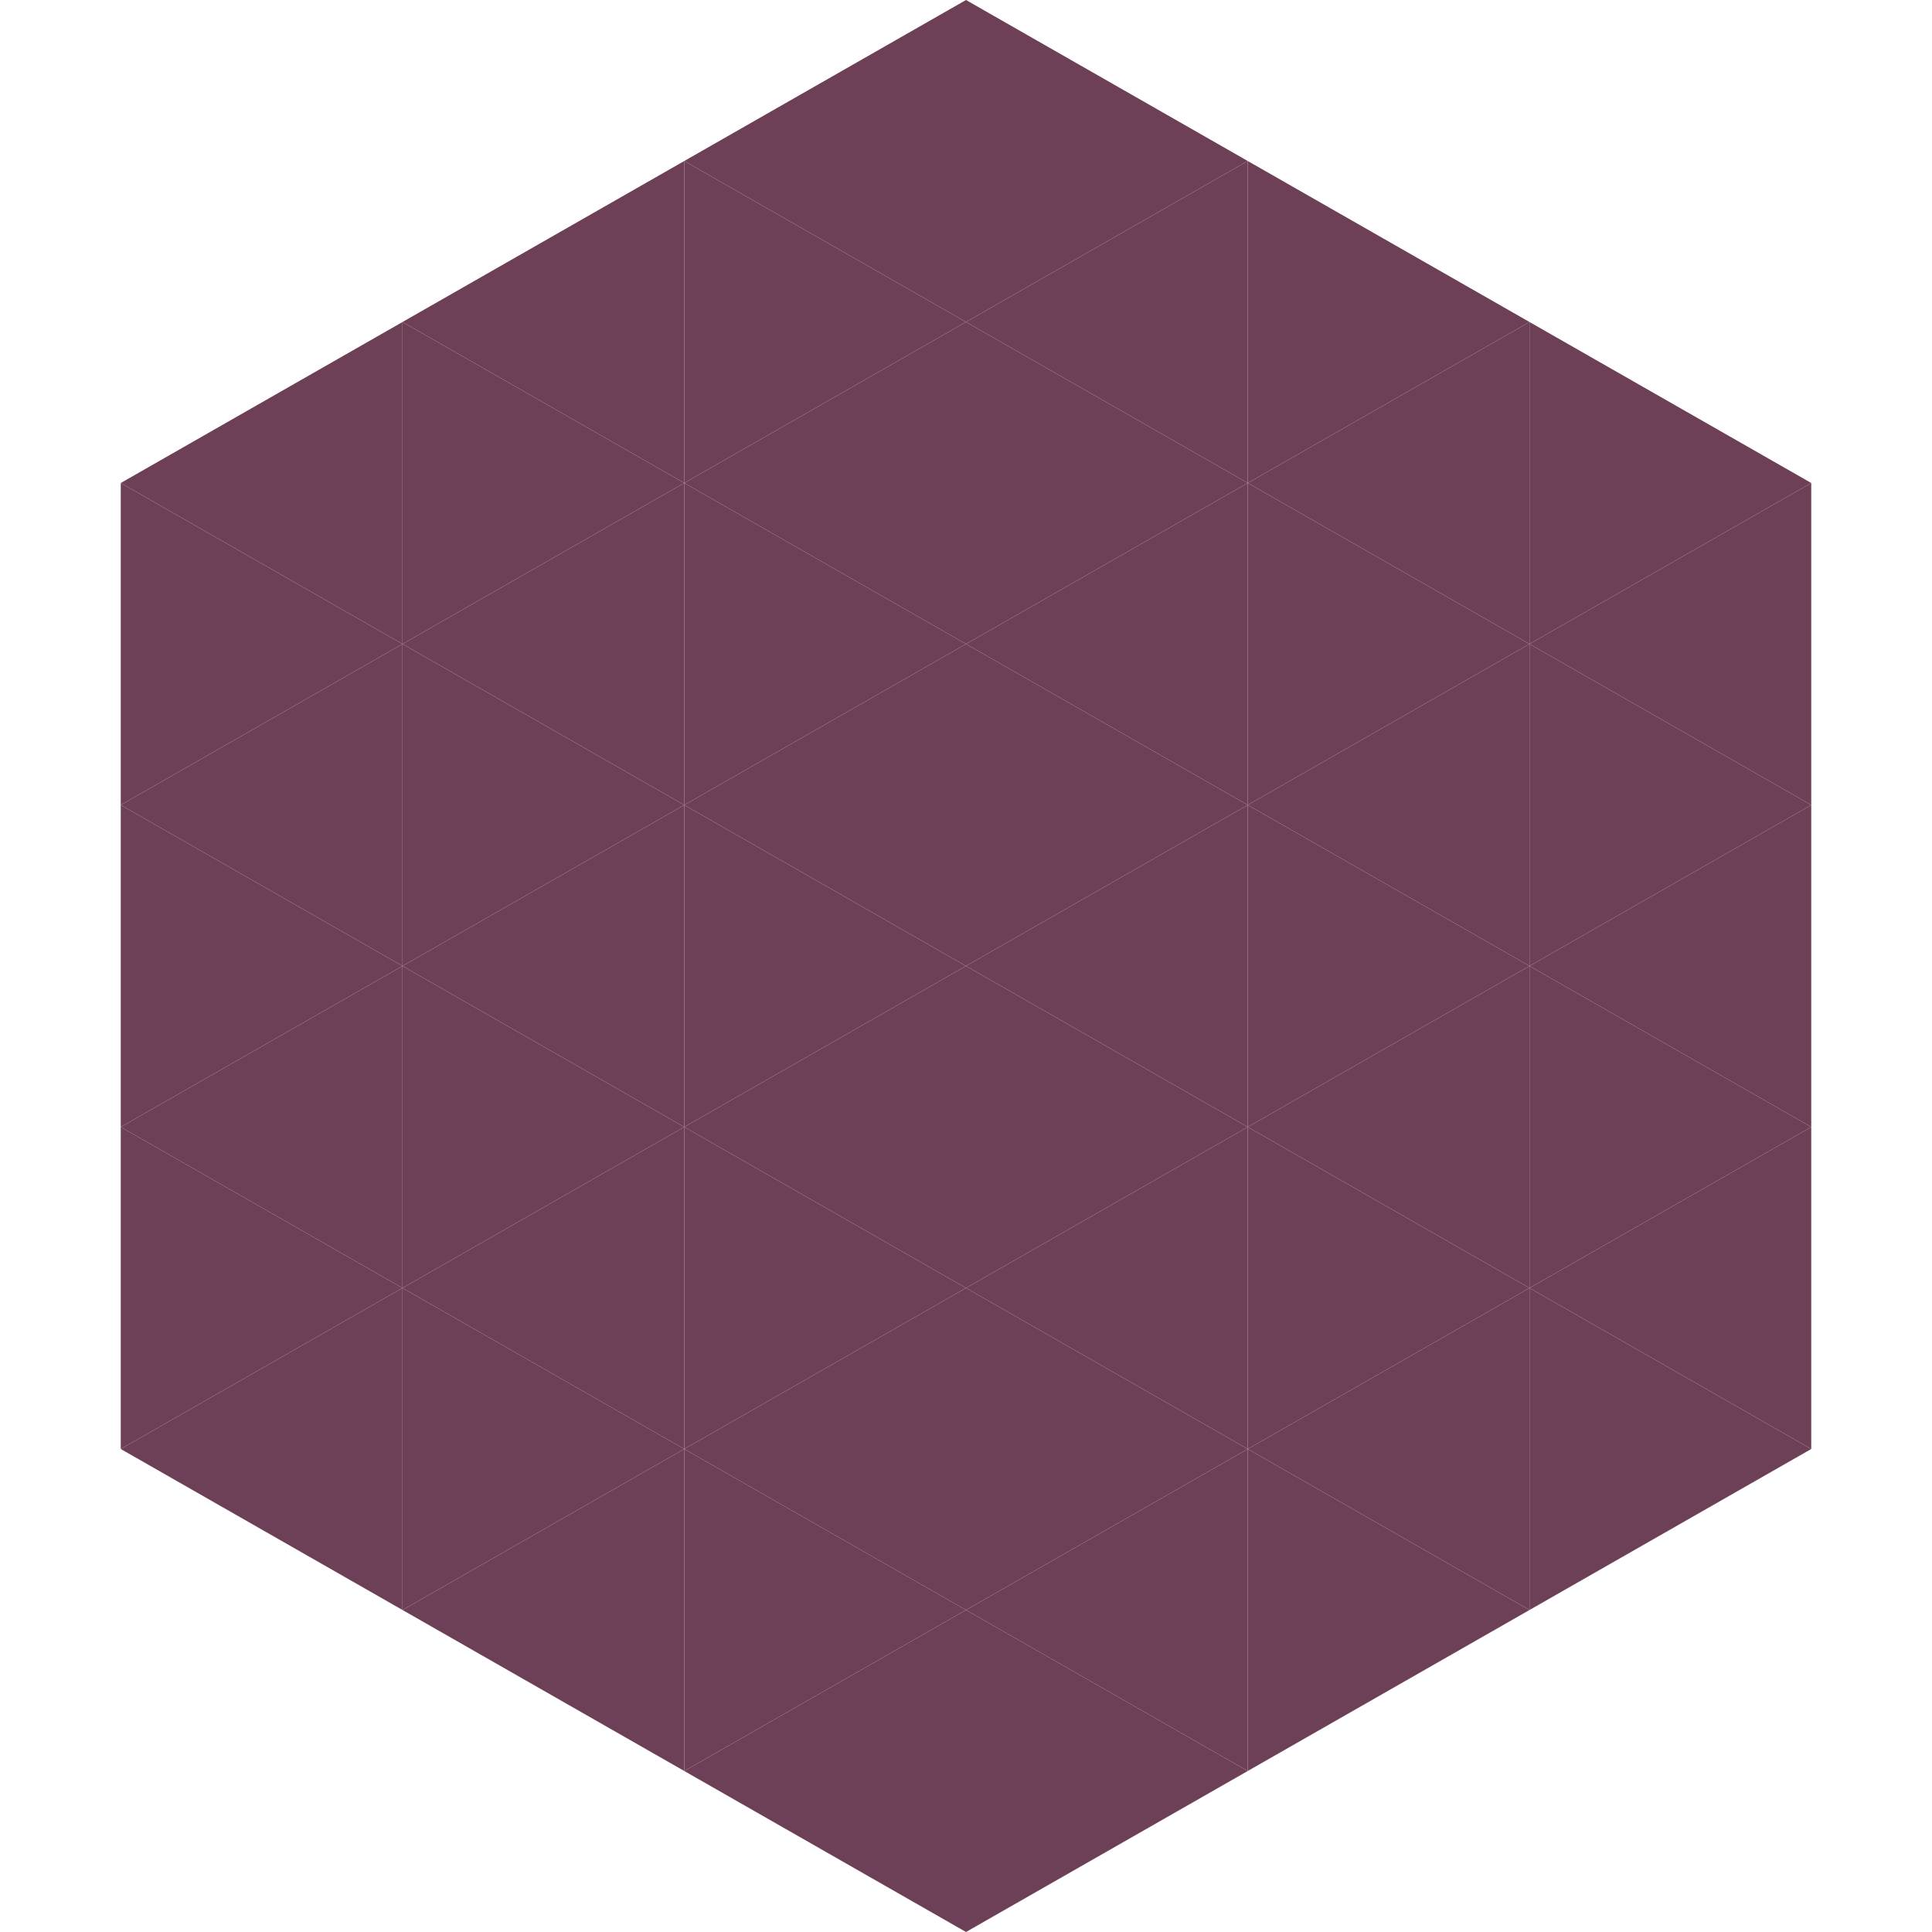 <?xml version="1.0"?>
<!-- Generated by SVGo -->
<svg width="240" height="240"
     xmlns="http://www.w3.org/2000/svg"
     xmlns:xlink="http://www.w3.org/1999/xlink">
<polygon points="50,40 15,60 50,80" style="fill:rgb(110,64,88)" />
<polygon points="190,40 225,60 190,80" style="fill:rgb(110,64,88)" />
<polygon points="15,60 50,80 15,100" style="fill:rgb(110,64,88)" />
<polygon points="225,60 190,80 225,100" style="fill:rgb(110,64,88)" />
<polygon points="50,80 15,100 50,120" style="fill:rgb(110,64,88)" />
<polygon points="190,80 225,100 190,120" style="fill:rgb(110,64,88)" />
<polygon points="15,100 50,120 15,140" style="fill:rgb(110,64,88)" />
<polygon points="225,100 190,120 225,140" style="fill:rgb(110,64,88)" />
<polygon points="50,120 15,140 50,160" style="fill:rgb(110,64,88)" />
<polygon points="190,120 225,140 190,160" style="fill:rgb(110,64,88)" />
<polygon points="15,140 50,160 15,180" style="fill:rgb(110,64,88)" />
<polygon points="225,140 190,160 225,180" style="fill:rgb(110,64,88)" />
<polygon points="50,160 15,180 50,200" style="fill:rgb(110,64,88)" />
<polygon points="190,160 225,180 190,200" style="fill:rgb(110,64,88)" />
<polygon points="15,180 50,200 15,220" style="fill:rgb(255,255,255); fill-opacity:0" />
<polygon points="225,180 190,200 225,220" style="fill:rgb(255,255,255); fill-opacity:0" />
<polygon points="50,0 85,20 50,40" style="fill:rgb(255,255,255); fill-opacity:0" />
<polygon points="190,0 155,20 190,40" style="fill:rgb(255,255,255); fill-opacity:0" />
<polygon points="85,20 50,40 85,60" style="fill:rgb(110,64,88)" />
<polygon points="155,20 190,40 155,60" style="fill:rgb(110,64,88)" />
<polygon points="50,40 85,60 50,80" style="fill:rgb(110,64,88)" />
<polygon points="190,40 155,60 190,80" style="fill:rgb(110,64,88)" />
<polygon points="85,60 50,80 85,100" style="fill:rgb(110,64,88)" />
<polygon points="155,60 190,80 155,100" style="fill:rgb(110,64,88)" />
<polygon points="50,80 85,100 50,120" style="fill:rgb(110,64,88)" />
<polygon points="190,80 155,100 190,120" style="fill:rgb(110,64,88)" />
<polygon points="85,100 50,120 85,140" style="fill:rgb(110,64,88)" />
<polygon points="155,100 190,120 155,140" style="fill:rgb(110,64,88)" />
<polygon points="50,120 85,140 50,160" style="fill:rgb(110,64,88)" />
<polygon points="190,120 155,140 190,160" style="fill:rgb(110,64,88)" />
<polygon points="85,140 50,160 85,180" style="fill:rgb(110,64,88)" />
<polygon points="155,140 190,160 155,180" style="fill:rgb(110,64,88)" />
<polygon points="50,160 85,180 50,200" style="fill:rgb(110,64,88)" />
<polygon points="190,160 155,180 190,200" style="fill:rgb(110,64,88)" />
<polygon points="85,180 50,200 85,220" style="fill:rgb(110,64,88)" />
<polygon points="155,180 190,200 155,220" style="fill:rgb(110,64,88)" />
<polygon points="120,0 85,20 120,40" style="fill:rgb(110,64,88)" />
<polygon points="120,0 155,20 120,40" style="fill:rgb(110,64,88)" />
<polygon points="85,20 120,40 85,60" style="fill:rgb(110,64,88)" />
<polygon points="155,20 120,40 155,60" style="fill:rgb(110,64,88)" />
<polygon points="120,40 85,60 120,80" style="fill:rgb(110,64,88)" />
<polygon points="120,40 155,60 120,80" style="fill:rgb(110,64,88)" />
<polygon points="85,60 120,80 85,100" style="fill:rgb(110,64,88)" />
<polygon points="155,60 120,80 155,100" style="fill:rgb(110,64,88)" />
<polygon points="120,80 85,100 120,120" style="fill:rgb(110,64,88)" />
<polygon points="120,80 155,100 120,120" style="fill:rgb(110,64,88)" />
<polygon points="85,100 120,120 85,140" style="fill:rgb(110,64,88)" />
<polygon points="155,100 120,120 155,140" style="fill:rgb(110,64,88)" />
<polygon points="120,120 85,140 120,160" style="fill:rgb(110,64,88)" />
<polygon points="120,120 155,140 120,160" style="fill:rgb(110,64,88)" />
<polygon points="85,140 120,160 85,180" style="fill:rgb(110,64,88)" />
<polygon points="155,140 120,160 155,180" style="fill:rgb(110,64,88)" />
<polygon points="120,160 85,180 120,200" style="fill:rgb(110,64,88)" />
<polygon points="120,160 155,180 120,200" style="fill:rgb(110,64,88)" />
<polygon points="85,180 120,200 85,220" style="fill:rgb(110,64,88)" />
<polygon points="155,180 120,200 155,220" style="fill:rgb(110,64,88)" />
<polygon points="120,200 85,220 120,240" style="fill:rgb(110,64,88)" />
<polygon points="120,200 155,220 120,240" style="fill:rgb(110,64,88)" />
<polygon points="85,220 120,240 85,260" style="fill:rgb(255,255,255); fill-opacity:0" />
<polygon points="155,220 120,240 155,260" style="fill:rgb(255,255,255); fill-opacity:0" />
</svg>

